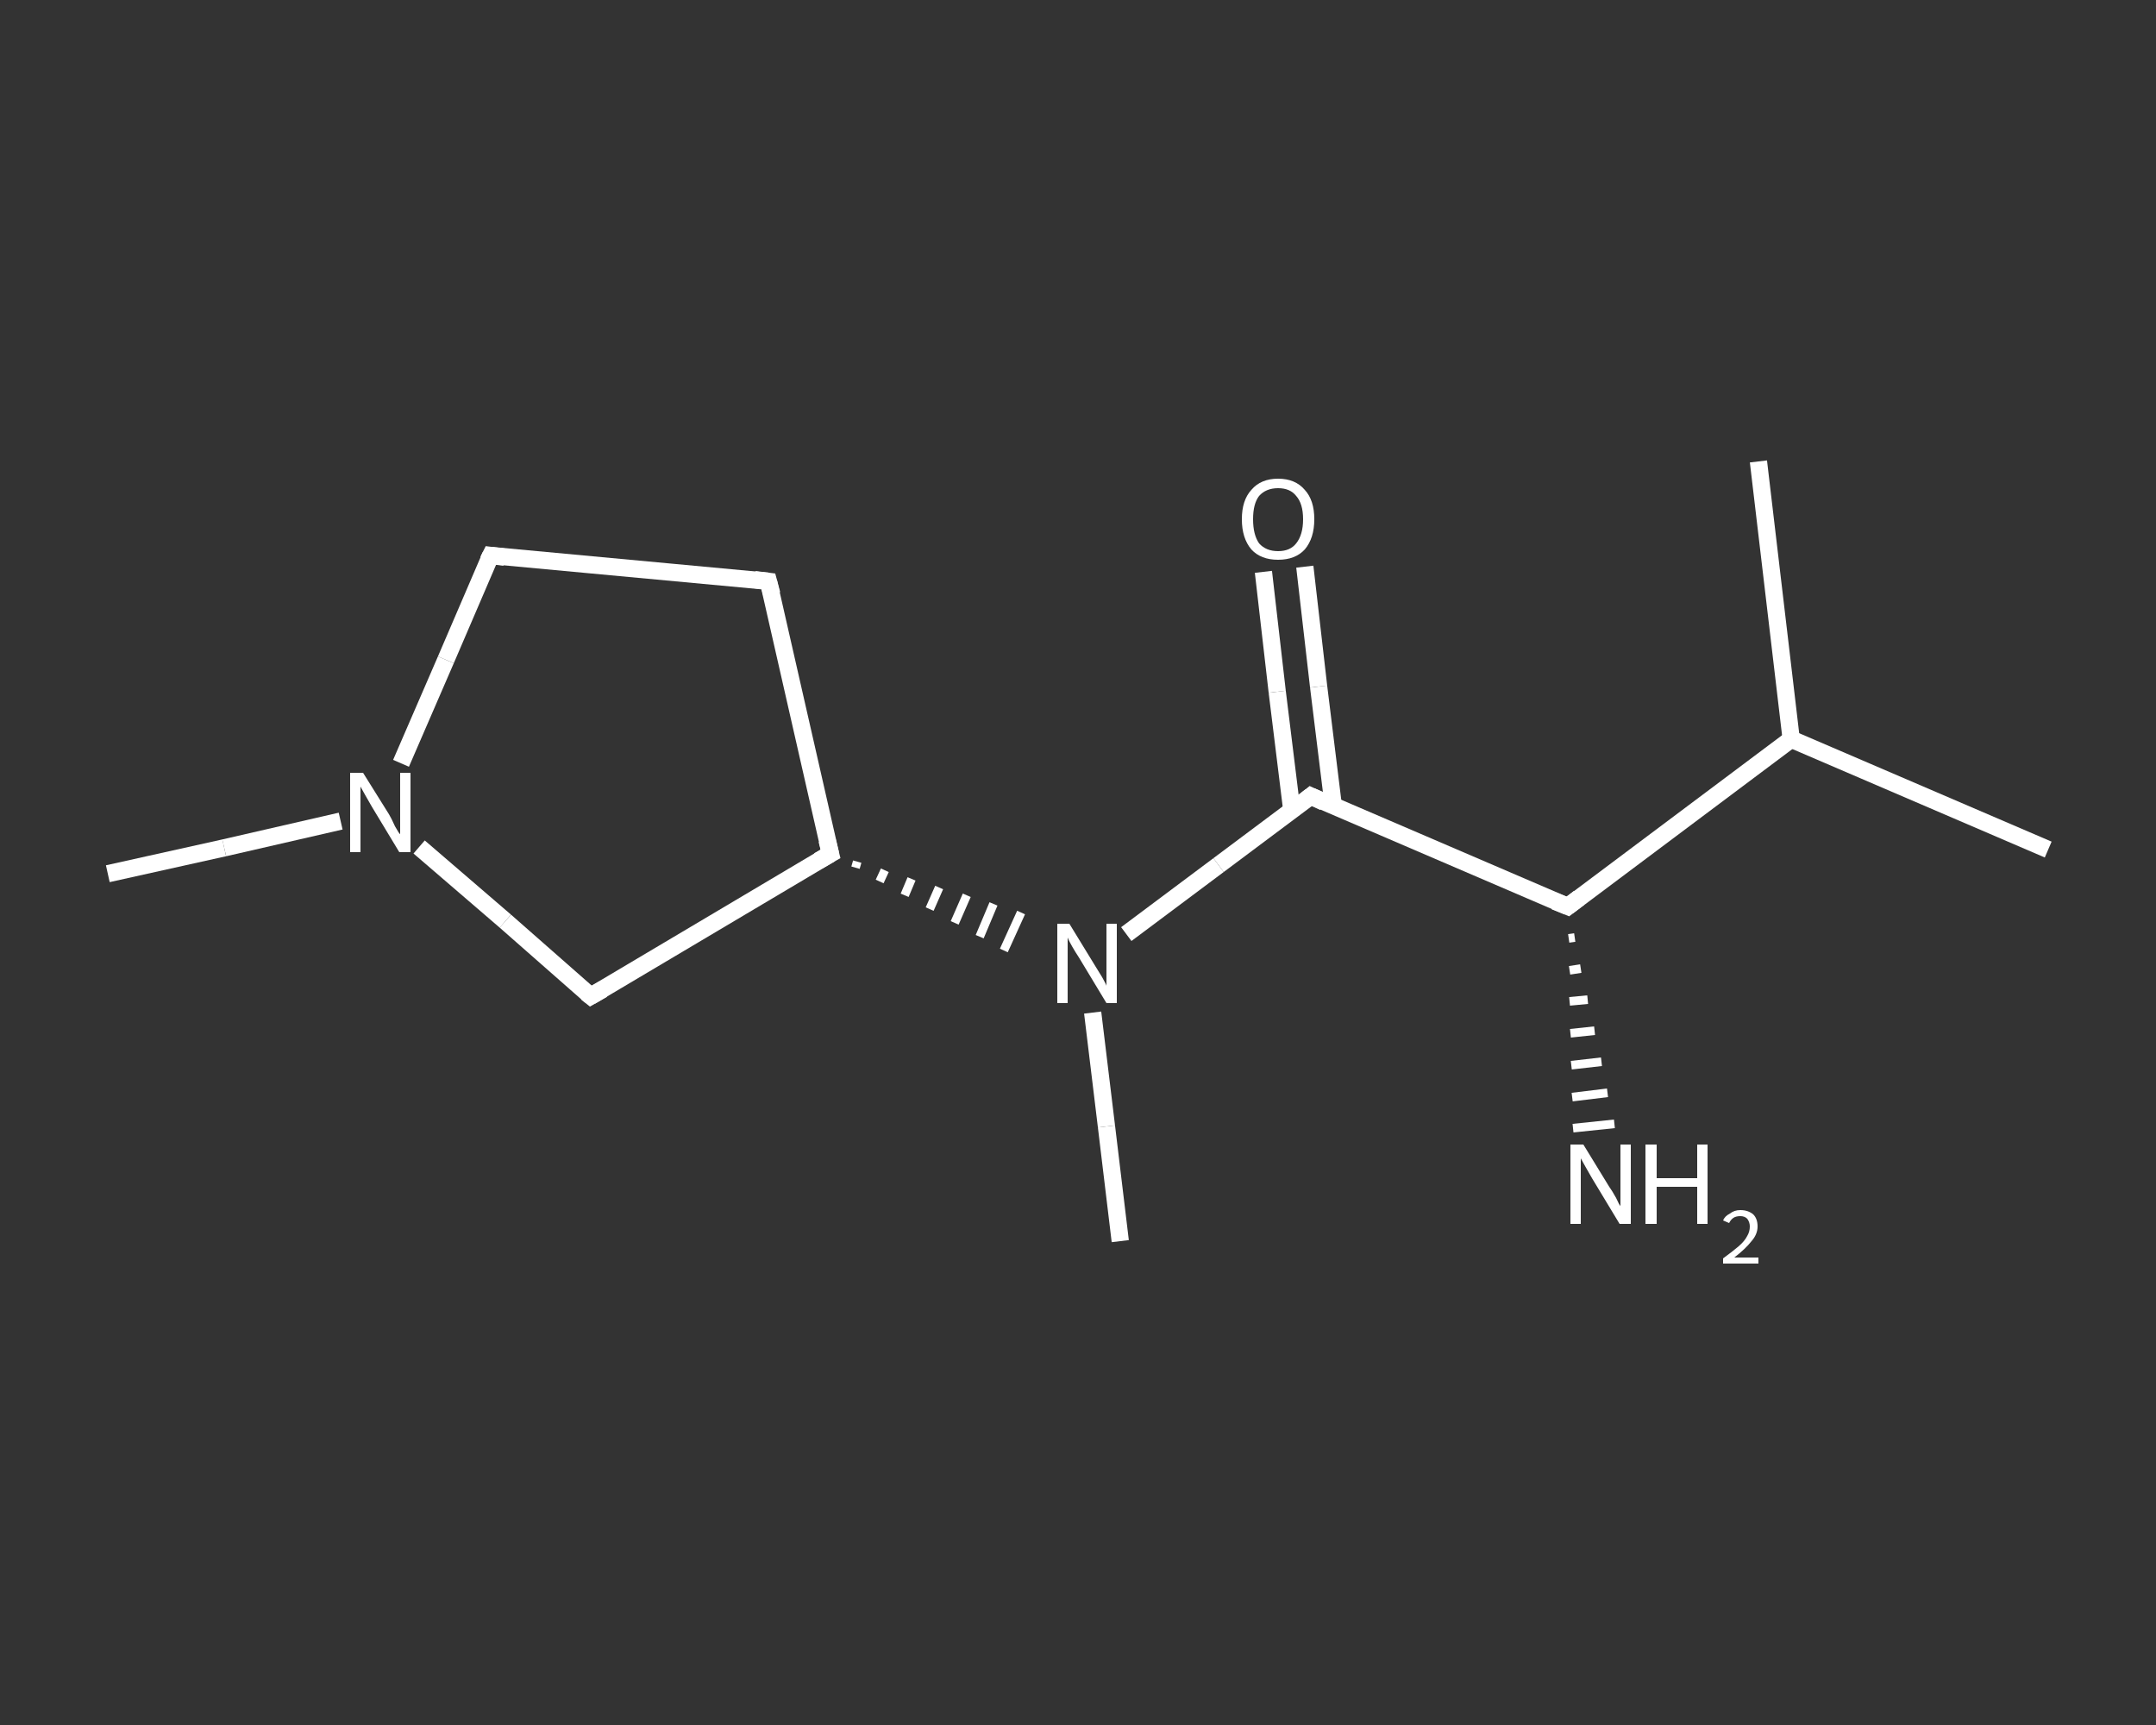<?xml version='1.0' encoding='iso-8859-1'?>
<svg version='1.1' baseProfile='full'
              xmlns='http://www.w3.org/2000/svg'
                      xmlns:rdkit='http://www.rdkit.org/xml'
                      xmlns:xlink='http://www.w3.org/1999/xlink'
                  xml:space='preserve'
width='250px' height='200px' viewBox='0 0 250 200'>
<rect x="0" y="0" width="250" height="200" fill="#333333" stroke="none"/>
<!-- END OF HEADER -->
<rect style='opacity:1.0;fill:transparent;stroke:none' width='250.0' height='200.0' x='0.0' y='0.0'> </rect>
<path class='bond-0 atom-0 atom-1' d='M 237.5,98.5 L 207.7,85.7' style='fill:none;fill-rule:evenodd;stroke:#FFFFFF;stroke-width:2.0px;stroke-linecap:butt;stroke-linejoin:miter;stroke-opacity:1' />
<path class='bond-1 atom-1 atom-2' d='M 207.7,85.7 L 203.9,53.5' style='fill:none;fill-rule:evenodd;stroke:#FFFFFF;stroke-width:2.0px;stroke-linecap:butt;stroke-linejoin:miter;stroke-opacity:1' />
<path class='bond-2 atom-1 atom-3' d='M 207.7,85.7 L 181.8,105.1' style='fill:none;fill-rule:evenodd;stroke:#FFFFFF;stroke-width:2.0px;stroke-linecap:butt;stroke-linejoin:miter;stroke-opacity:1' />
<path class='bond-3 atom-3 atom-4' d='M 182.6,108.7 L 181.9,108.8' style='fill:none;fill-rule:evenodd;stroke:#FFFFFF;stroke-width:1.0px;stroke-linecap:butt;stroke-linejoin:miter;stroke-opacity:1' />
<path class='bond-3 atom-3 atom-4' d='M 183.3,112.3 L 182.0,112.5' style='fill:none;fill-rule:evenodd;stroke:#FFFFFF;stroke-width:1.0px;stroke-linecap:butt;stroke-linejoin:miter;stroke-opacity:1' />
<path class='bond-3 atom-3 atom-4' d='M 184.1,115.9 L 182.0,116.1' style='fill:none;fill-rule:evenodd;stroke:#FFFFFF;stroke-width:1.0px;stroke-linecap:butt;stroke-linejoin:miter;stroke-opacity:1' />
<path class='bond-3 atom-3 atom-4' d='M 184.9,119.5 L 182.1,119.8' style='fill:none;fill-rule:evenodd;stroke:#FFFFFF;stroke-width:1.0px;stroke-linecap:butt;stroke-linejoin:miter;stroke-opacity:1' />
<path class='bond-3 atom-3 atom-4' d='M 185.7,123.1 L 182.2,123.5' style='fill:none;fill-rule:evenodd;stroke:#FFFFFF;stroke-width:1.0px;stroke-linecap:butt;stroke-linejoin:miter;stroke-opacity:1' />
<path class='bond-3 atom-3 atom-4' d='M 186.4,126.7 L 182.3,127.2' style='fill:none;fill-rule:evenodd;stroke:#FFFFFF;stroke-width:1.0px;stroke-linecap:butt;stroke-linejoin:miter;stroke-opacity:1' />
<path class='bond-3 atom-3 atom-4' d='M 187.2,130.3 L 182.4,130.8' style='fill:none;fill-rule:evenodd;stroke:#FFFFFF;stroke-width:1.0px;stroke-linecap:butt;stroke-linejoin:miter;stroke-opacity:1' />
<path class='bond-4 atom-3 atom-5' d='M 181.8,105.1 L 152.0,92.3' style='fill:none;fill-rule:evenodd;stroke:#FFFFFF;stroke-width:2.0px;stroke-linecap:butt;stroke-linejoin:miter;stroke-opacity:1' />
<path class='bond-5 atom-5 atom-6' d='M 154.6,93.4 L 152.9,79.6' style='fill:none;fill-rule:evenodd;stroke:#FFFFFF;stroke-width:2.0px;stroke-linecap:butt;stroke-linejoin:miter;stroke-opacity:1' />
<path class='bond-5 atom-5 atom-6' d='M 152.9,79.6 L 151.3,65.7' style='fill:none;fill-rule:evenodd;stroke:#FFFFFF;stroke-width:2.0px;stroke-linecap:butt;stroke-linejoin:miter;stroke-opacity:1' />
<path class='bond-5 atom-5 atom-6' d='M 149.8,94.0 L 148.1,80.2' style='fill:none;fill-rule:evenodd;stroke:#FFFFFF;stroke-width:2.0px;stroke-linecap:butt;stroke-linejoin:miter;stroke-opacity:1' />
<path class='bond-5 atom-5 atom-6' d='M 148.1,80.2 L 146.5,66.3' style='fill:none;fill-rule:evenodd;stroke:#FFFFFF;stroke-width:2.0px;stroke-linecap:butt;stroke-linejoin:miter;stroke-opacity:1' />
<path class='bond-6 atom-5 atom-7' d='M 152.0,92.3 L 141.3,100.3' style='fill:none;fill-rule:evenodd;stroke:#FFFFFF;stroke-width:2.0px;stroke-linecap:butt;stroke-linejoin:miter;stroke-opacity:1' />
<path class='bond-6 atom-5 atom-7' d='M 141.3,100.3 L 130.6,108.3' style='fill:none;fill-rule:evenodd;stroke:#FFFFFF;stroke-width:2.0px;stroke-linecap:butt;stroke-linejoin:miter;stroke-opacity:1' />
<path class='bond-7 atom-7 atom-8' d='M 126.7,117.4 L 128.3,130.6' style='fill:none;fill-rule:evenodd;stroke:#FFFFFF;stroke-width:2.0px;stroke-linecap:butt;stroke-linejoin:miter;stroke-opacity:1' />
<path class='bond-7 atom-7 atom-8' d='M 128.3,130.6 L 129.9,143.9' style='fill:none;fill-rule:evenodd;stroke:#FFFFFF;stroke-width:2.0px;stroke-linecap:butt;stroke-linejoin:miter;stroke-opacity:1' />
<path class='bond-8 atom-9 atom-7' d='M 99.2,100.6 L 99.4,99.9' style='fill:none;fill-rule:evenodd;stroke:#FFFFFF;stroke-width:1.0px;stroke-linecap:butt;stroke-linejoin:miter;stroke-opacity:1' />
<path class='bond-8 atom-9 atom-7' d='M 102.0,102.2 L 102.6,100.9' style='fill:none;fill-rule:evenodd;stroke:#FFFFFF;stroke-width:1.0px;stroke-linecap:butt;stroke-linejoin:miter;stroke-opacity:1' />
<path class='bond-8 atom-9 atom-7' d='M 104.9,103.8 L 105.7,101.9' style='fill:none;fill-rule:evenodd;stroke:#FFFFFF;stroke-width:1.0px;stroke-linecap:butt;stroke-linejoin:miter;stroke-opacity:1' />
<path class='bond-8 atom-9 atom-7' d='M 107.8,105.4 L 108.9,102.9' style='fill:none;fill-rule:evenodd;stroke:#FFFFFF;stroke-width:1.0px;stroke-linecap:butt;stroke-linejoin:miter;stroke-opacity:1' />
<path class='bond-8 atom-9 atom-7' d='M 110.7,107.0 L 112.1,103.8' style='fill:none;fill-rule:evenodd;stroke:#FFFFFF;stroke-width:1.0px;stroke-linecap:butt;stroke-linejoin:miter;stroke-opacity:1' />
<path class='bond-8 atom-9 atom-7' d='M 113.6,108.6 L 115.2,104.8' style='fill:none;fill-rule:evenodd;stroke:#FFFFFF;stroke-width:1.0px;stroke-linecap:butt;stroke-linejoin:miter;stroke-opacity:1' />
<path class='bond-8 atom-9 atom-7' d='M 116.4,110.2 L 118.4,105.8' style='fill:none;fill-rule:evenodd;stroke:#FFFFFF;stroke-width:1.0px;stroke-linecap:butt;stroke-linejoin:miter;stroke-opacity:1' />
<path class='bond-9 atom-9 atom-10' d='M 96.3,99.0 L 89.1,67.4' style='fill:none;fill-rule:evenodd;stroke:#FFFFFF;stroke-width:2.0px;stroke-linecap:butt;stroke-linejoin:miter;stroke-opacity:1' />
<path class='bond-10 atom-10 atom-11' d='M 89.1,67.4 L 56.9,64.4' style='fill:none;fill-rule:evenodd;stroke:#FFFFFF;stroke-width:2.0px;stroke-linecap:butt;stroke-linejoin:miter;stroke-opacity:1' />
<path class='bond-11 atom-11 atom-12' d='M 56.9,64.4 L 51.7,76.5' style='fill:none;fill-rule:evenodd;stroke:#FFFFFF;stroke-width:2.0px;stroke-linecap:butt;stroke-linejoin:miter;stroke-opacity:1' />
<path class='bond-11 atom-11 atom-12' d='M 51.7,76.5 L 46.5,88.5' style='fill:none;fill-rule:evenodd;stroke:#FFFFFF;stroke-width:2.0px;stroke-linecap:butt;stroke-linejoin:miter;stroke-opacity:1' />
<path class='bond-12 atom-12 atom-13' d='M 39.5,95.2 L 26.0,98.3' style='fill:none;fill-rule:evenodd;stroke:#FFFFFF;stroke-width:2.0px;stroke-linecap:butt;stroke-linejoin:miter;stroke-opacity:1' />
<path class='bond-12 atom-12 atom-13' d='M 26.0,98.3 L 12.5,101.3' style='fill:none;fill-rule:evenodd;stroke:#FFFFFF;stroke-width:2.0px;stroke-linecap:butt;stroke-linejoin:miter;stroke-opacity:1' />
<path class='bond-13 atom-12 atom-14' d='M 48.6,98.2 L 58.6,106.8' style='fill:none;fill-rule:evenodd;stroke:#FFFFFF;stroke-width:2.0px;stroke-linecap:butt;stroke-linejoin:miter;stroke-opacity:1' />
<path class='bond-13 atom-12 atom-14' d='M 58.6,106.8 L 68.5,115.5' style='fill:none;fill-rule:evenodd;stroke:#FFFFFF;stroke-width:2.0px;stroke-linecap:butt;stroke-linejoin:miter;stroke-opacity:1' />
<path class='bond-14 atom-14 atom-9' d='M 68.5,115.5 L 96.3,99.0' style='fill:none;fill-rule:evenodd;stroke:#FFFFFF;stroke-width:2.0px;stroke-linecap:butt;stroke-linejoin:miter;stroke-opacity:1' />
<path d='M 183.1,104.1 L 181.8,105.1 L 180.3,104.5' style='fill:none;stroke:#FFFFFF;stroke-width:2.0px;stroke-linecap:butt;stroke-linejoin:miter;stroke-opacity:1;' />
<path d='M 153.5,93.0 L 152.0,92.3 L 151.5,92.7' style='fill:none;stroke:#FFFFFF;stroke-width:2.0px;stroke-linecap:butt;stroke-linejoin:miter;stroke-opacity:1;' />
<path d='M 95.9,97.4 L 96.3,99.0 L 94.9,99.8' style='fill:none;stroke:#FFFFFF;stroke-width:2.0px;stroke-linecap:butt;stroke-linejoin:miter;stroke-opacity:1;' />
<path d='M 89.5,68.9 L 89.1,67.4 L 87.5,67.2' style='fill:none;stroke:#FFFFFF;stroke-width:2.0px;stroke-linecap:butt;stroke-linejoin:miter;stroke-opacity:1;' />
<path d='M 58.5,64.6 L 56.9,64.4 L 56.6,65.0' style='fill:none;stroke:#FFFFFF;stroke-width:2.0px;stroke-linecap:butt;stroke-linejoin:miter;stroke-opacity:1;' />
<path d='M 68.0,115.1 L 68.5,115.5 L 69.9,114.7' style='fill:none;stroke:#FFFFFF;stroke-width:2.0px;stroke-linecap:butt;stroke-linejoin:miter;stroke-opacity:1;' />
<path class='atom-4' d='M 183.6 132.7
L 186.6 137.6
Q 186.9 138.0, 187.4 138.9
Q 187.8 139.8, 187.9 139.8
L 187.9 132.7
L 189.1 132.7
L 189.1 141.9
L 187.8 141.9
L 184.6 136.6
Q 184.2 135.9, 183.8 135.2
Q 183.4 134.5, 183.3 134.3
L 183.3 141.9
L 182.1 141.9
L 182.1 132.7
L 183.6 132.7
' fill='#FFFFFF'/>
<path class='atom-4' d='M 190.8 132.7
L 192.1 132.7
L 192.1 136.6
L 196.8 136.6
L 196.8 132.7
L 198.0 132.7
L 198.0 141.9
L 196.8 141.9
L 196.8 137.6
L 192.1 137.6
L 192.1 141.9
L 190.8 141.9
L 190.8 132.7
' fill='#FFFFFF'/>
<path class='atom-4' d='M 199.8 141.5
Q 200.0 141.0, 200.6 140.7
Q 201.1 140.3, 201.8 140.3
Q 202.7 140.3, 203.3 140.8
Q 203.8 141.3, 203.8 142.2
Q 203.8 143.1, 203.1 143.9
Q 202.4 144.8, 201.1 145.8
L 203.9 145.8
L 203.9 146.5
L 199.8 146.5
L 199.8 145.9
Q 200.9 145.1, 201.6 144.5
Q 202.3 143.9, 202.6 143.3
Q 202.9 142.8, 202.9 142.2
Q 202.9 141.7, 202.6 141.3
Q 202.3 141.0, 201.8 141.0
Q 201.3 141.0, 201.0 141.2
Q 200.7 141.4, 200.5 141.8
L 199.8 141.5
' fill='#FFFFFF'/>
<path class='atom-6' d='M 144.0 60.2
Q 144.0 58.0, 145.1 56.8
Q 146.2 55.5, 148.2 55.5
Q 150.2 55.5, 151.3 56.8
Q 152.4 58.0, 152.4 60.2
Q 152.4 62.4, 151.3 63.7
Q 150.2 64.9, 148.2 64.9
Q 146.2 64.9, 145.1 63.7
Q 144.0 62.4, 144.0 60.2
M 148.2 63.9
Q 149.6 63.9, 150.3 63.0
Q 151.1 62.0, 151.1 60.2
Q 151.1 58.4, 150.3 57.5
Q 149.6 56.6, 148.2 56.6
Q 146.8 56.6, 146.0 57.5
Q 145.3 58.4, 145.3 60.2
Q 145.3 62.0, 146.0 63.0
Q 146.8 63.9, 148.2 63.9
' fill='#FFFFFF'/>
<path class='atom-7' d='M 124.0 107.1
L 127.0 112.0
Q 127.3 112.5, 127.8 113.3
Q 128.3 114.2, 128.3 114.3
L 128.3 107.1
L 129.5 107.1
L 129.5 116.3
L 128.3 116.3
L 125.1 111.0
Q 124.7 110.4, 124.3 109.7
Q 123.9 109.0, 123.8 108.7
L 123.8 116.3
L 122.6 116.3
L 122.6 107.1
L 124.0 107.1
' fill='#FFFFFF'/>
<path class='atom-12' d='M 42.1 89.6
L 45.1 94.4
Q 45.4 94.9, 45.8 95.8
Q 46.3 96.7, 46.4 96.7
L 46.4 89.6
L 47.6 89.6
L 47.6 98.8
L 46.3 98.8
L 43.1 93.5
Q 42.7 92.8, 42.3 92.1
Q 41.9 91.4, 41.8 91.2
L 41.8 98.8
L 40.6 98.8
L 40.6 89.6
L 42.1 89.6
' fill='#FFFFFF'/>
</svg>
